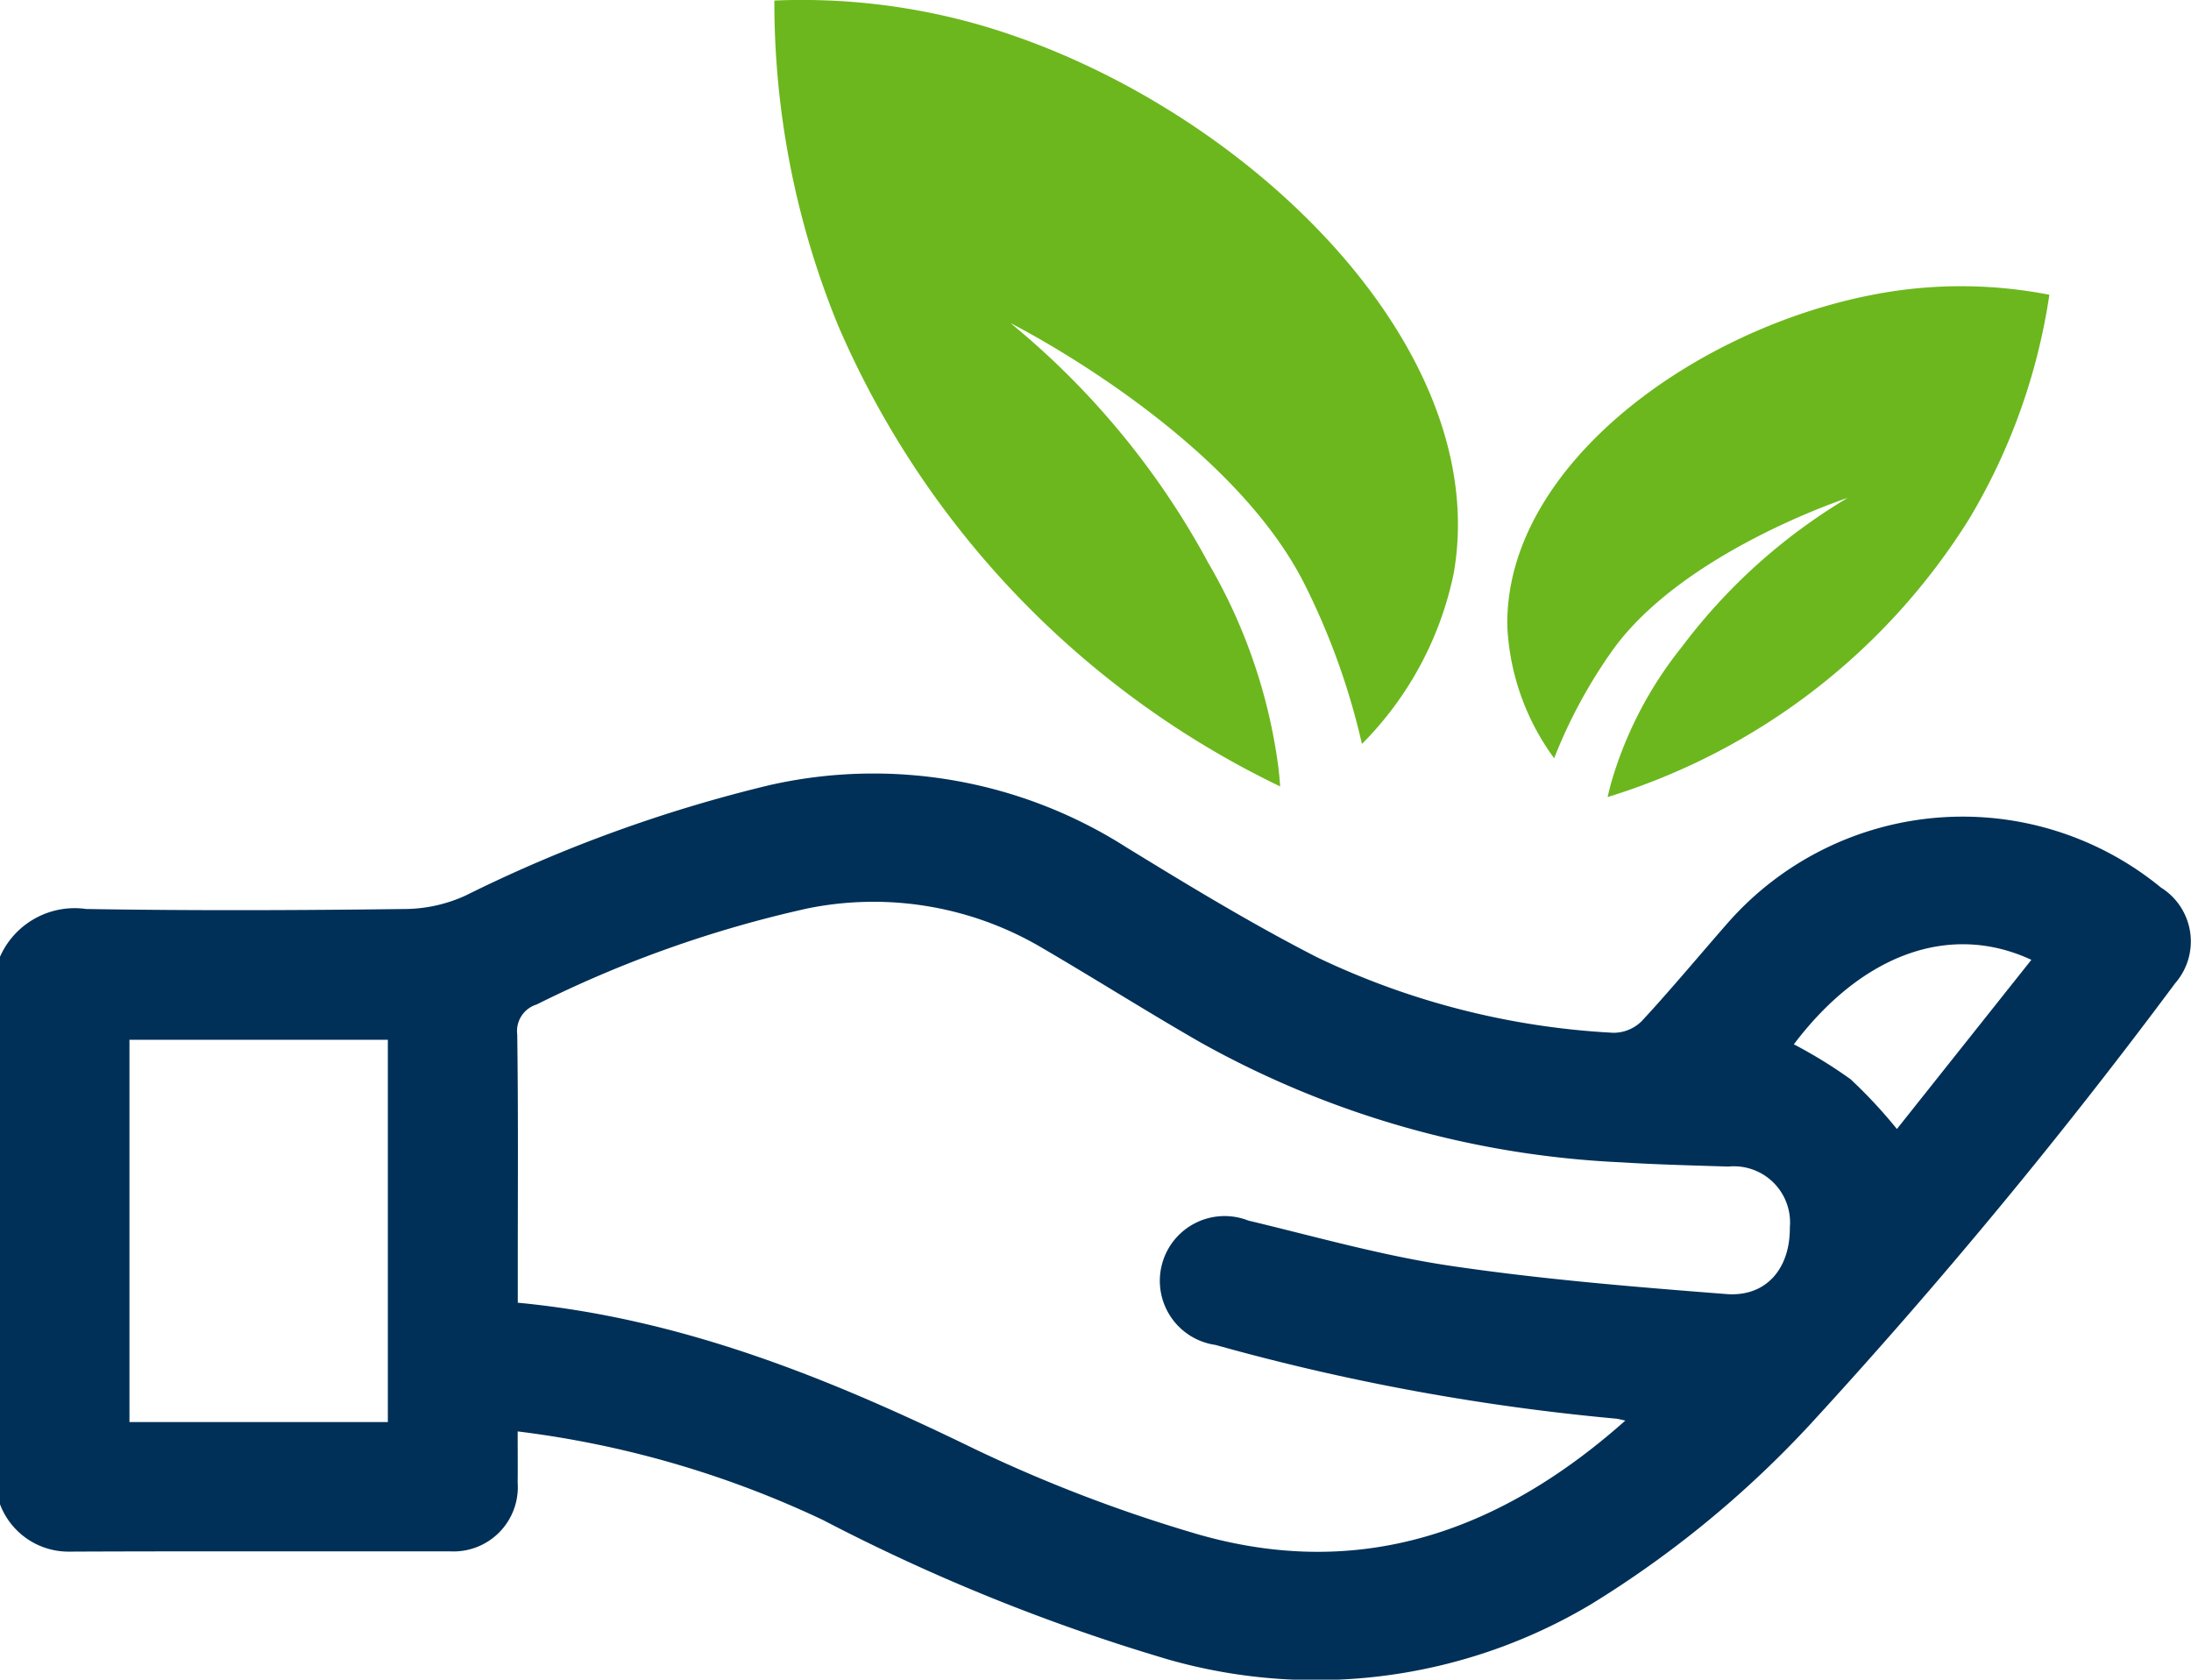 <svg xmlns="http://www.w3.org/2000/svg" width="64.755" height="49.643" viewBox="0 0 64.755 49.643">
  <g id="Grupo_285" data-name="Grupo 285" transform="translate(-53.29 -23.649)">
    <path id="Trazado_309" data-name="Trazado 309" d="M53.29,51.927a2.413,2.413,0,0,1,2.547-1.412c3.159.053,6.32.04,9.48,0a4.375,4.375,0,0,0,1.739-.4,42.439,42.439,0,0,1,8.994-3.264A13.9,13.9,0,0,1,86.592,48.7c1.846,1.132,3.7,2.258,5.629,3.245a23.04,23.04,0,0,0,8.753,2.229,1.185,1.185,0,0,0,.842-.35c.887-.958,1.72-1.966,2.582-2.947a9.242,9.242,0,0,1,12.76-.995,1.879,1.879,0,0,1,.419,2.828,163.5,163.5,0,0,1-10.79,13.041,30.751,30.751,0,0,1-6.476,5.315A15.887,15.887,0,0,1,87.828,72.7a57,57,0,0,1-10.22-4.128,29.484,29.484,0,0,0-9.018-2.616c0,.527.005,1.022,0,1.517A1.9,1.9,0,0,1,66.58,69.5c-3.75.006-7.5-.008-11.25.009a2.165,2.165,0,0,1-2.04-1.4Zm48.037,13.708c-.153-.032-.211-.051-.271-.056A66.41,66.41,0,0,1,89.214,63.4a1.914,1.914,0,1,1,.97-3.676c1.984.474,3.958,1.039,5.97,1.337,2.7.4,5.432.623,8.157.835,1.178.092,1.889-.752,1.878-1.968a1.661,1.661,0,0,0-1.82-1.8c-1.052-.034-2.106-.058-3.156-.125a28.061,28.061,0,0,1-12.452-3.55c-1.568-.9-3.1-1.87-4.663-2.783a9.792,9.792,0,0,0-6.939-1.172,34.694,34.694,0,0,0-8.006,2.839.82.82,0,0,0-.576.886c.032,2.3.016,4.594.016,6.89,0,.331,0,.662,0,1.039,4.856.462,9.214,2.235,13.5,4.322a43.64,43.64,0,0,0,6.346,2.447C93.32,70.417,97.542,69,101.327,65.635Zm-36.574.045v-11.3H57.116v11.3Zm41.554-11.165a14.033,14.033,0,0,1,1.678,1.033,14.461,14.461,0,0,1,1.368,1.47l3.974-5C110.924,50.9,108.321,51.848,106.307,54.515Z" fill="#003057"/>
    <g id="Grupo_282" data-name="Grupo 282">
      <g id="Grupo_281" data-name="Grupo 281">
        <path id="Trazado_310" data-name="Trazado 310" d="M113.859,32.361a13.651,13.651,0,0,0-4.36-.14c-5.6.737-11.769,5.013-11.659,9.969a7.16,7.16,0,0,0,1.383,3.87,14.917,14.917,0,0,1,1.708-3.167c2.079-2.932,6.971-4.53,6.971-4.53a16.98,16.98,0,0,0-4.9,4.4,11.537,11.537,0,0,0-2.1,4.044c-.035.131-.068.263-.1.4a19.274,19.274,0,0,0,10.686-8.22A18.044,18.044,0,0,0,113.859,32.361Z" fill="#6cb71d"/>
      </g>
    </g>
    <g id="Grupo_284" data-name="Grupo 284">
      <g id="Grupo_283" data-name="Grupo 283">
        <path id="Trazado_311" data-name="Trazado 311" d="M76.176,23.665a19.074,19.074,0,0,1,6.051.715c7.587,2.184,15.214,9.373,14.03,16.2a10,10,0,0,1-2.715,5.057,20.806,20.806,0,0,0-1.7-4.73c-2.26-4.483-8.686-7.708-8.686-7.708a23.705,23.705,0,0,1,5.852,7.1,16.123,16.123,0,0,1,2.064,6.023q.033.284.054.571A26.925,26.925,0,0,1,78.076,33.307,25.208,25.208,0,0,1,76.176,23.665Z" fill="#6cb71d"/>
      </g>
    </g>
  </g>
</svg>
